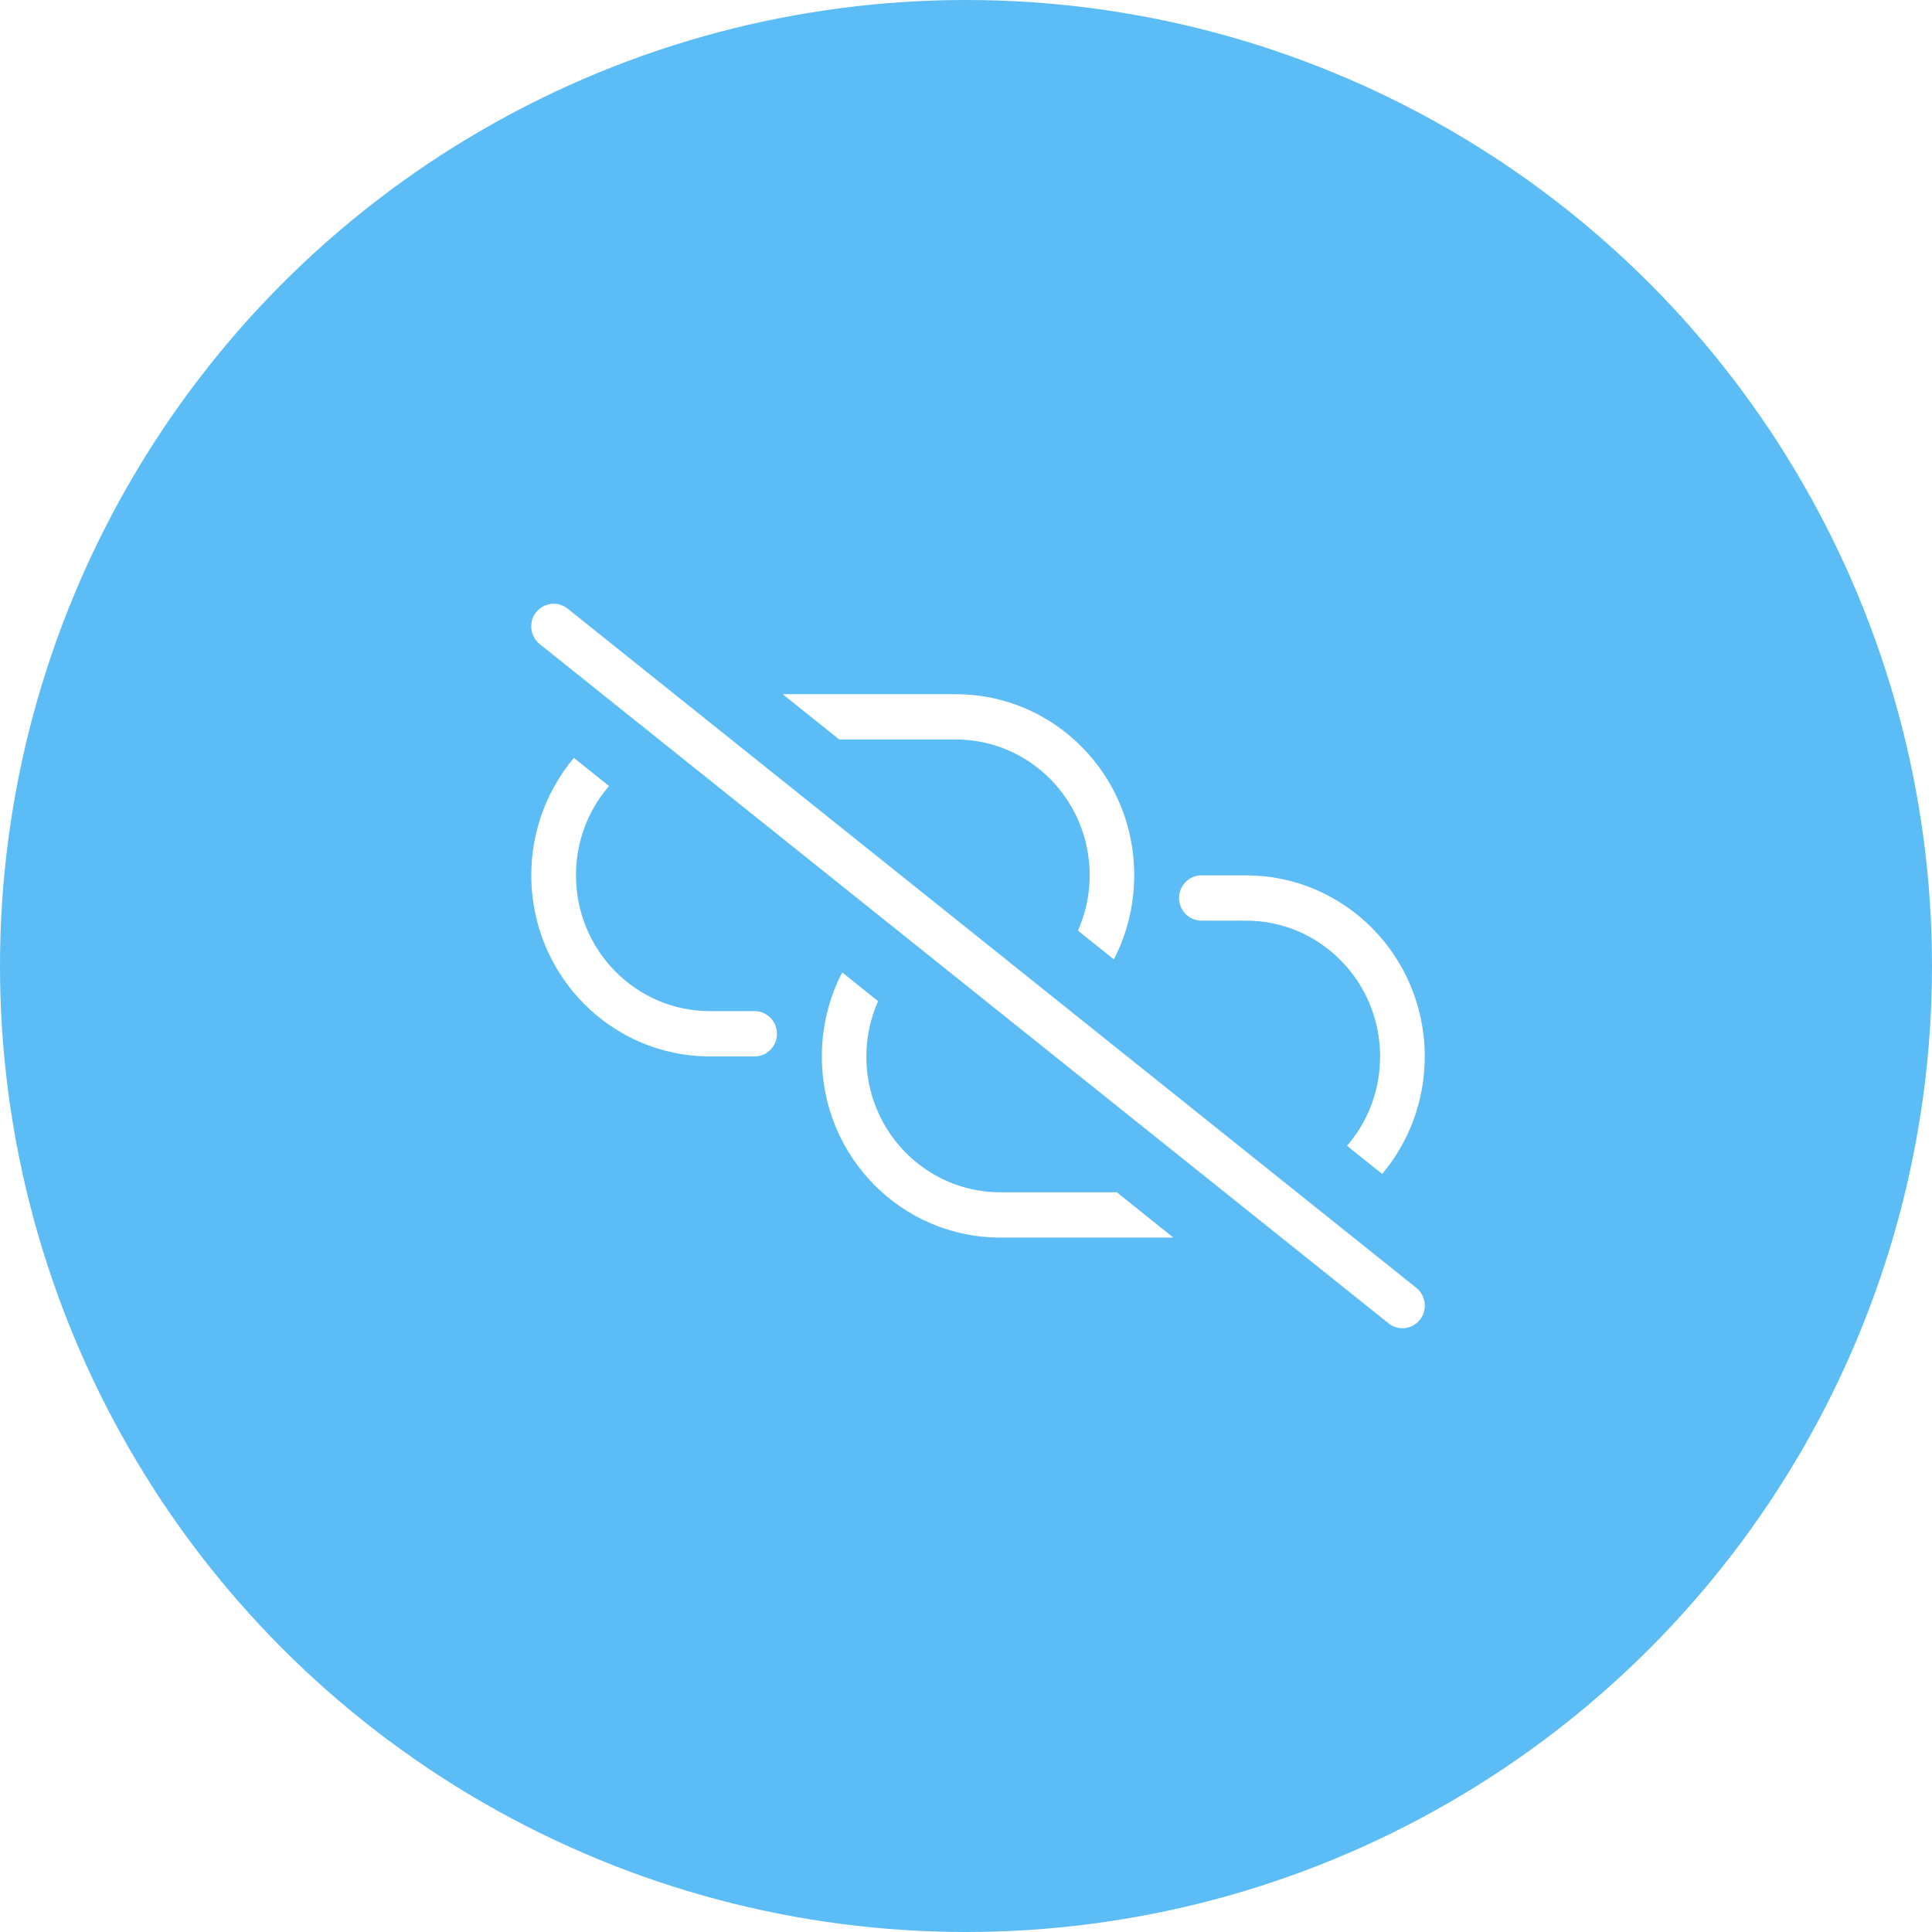 <svg fill="none" height="57" viewBox="0 0 57 57" width="57" xmlns="http://www.w3.org/2000/svg" xmlns:xlink="http://www.w3.org/1999/xlink"><filter id="a" color-interpolation-filters="sRGB" filterUnits="userSpaceOnUse" height="97" width="97" x="-20" y="-20"><feFlood flood-opacity="0" result="BackgroundImageFix"/><feGaussianBlur in="BackgroundImageFix" stdDeviation="10"/><feComposite in2="SourceAlpha" operator="in" result="effect1_backgroundBlur_1064_2003"/><feBlend in="SourceGraphic" in2="effect1_backgroundBlur_1064_2003" mode="normal" result="shape"/></filter><g filter="url(#a)"><circle cx="28.5" cy="28.5" fill="#5cbcf6" r="28.5"/></g><path d="m16.742 17.953c-.284-.225-.7-.175-.927.113-.227.288-.173.71.111.939l25.041 20.038c.284.23.7.179.927-.108.227-.288.177-.71-.107-.939zm25.293 13.216c0-2.951-2.36-5.343-5.272-5.343h-1.318c-.362 0-.659.301-.659.668 0 .367.296.668.659.668h1.318c2.183 0 3.954 1.795 3.954 4.008 0 1.01-.366 1.933-.976 2.634l1.038.831c.782-.931 1.256-2.142 1.256-3.465zm-7.418 5.343-1.668-1.336h-3.439c-2.179 0-3.95-1.791-3.95-4.003 0-.58.123-1.135.346-1.636l-1.058-.848c-.387.743-.601 1.591-.601 2.484-.004 2.951 2.352 5.339 5.264 5.339zm-2.467-10.691c0 .58-.124 1.135-.346 1.636l1.058.847c.387-.743.601-1.591.601-2.484.004-2.951-2.352-5.339-5.264-5.339h-5.107l1.668 1.336h3.439c2.179 0 3.95 1.791 3.95 4.003zm-14.181-2.63-1.038-.831c-.782.935-1.256 2.142-1.256 3.465 0 2.951 2.36 5.343 5.272 5.343h1.318c.362 0 .659-.301.659-.668 0-.367-.296-.668-.659-.668h-1.318c-2.183 0-3.954-1.795-3.954-4.008 0-1.01.367-1.933.976-2.634z" fill="#fff"/></svg>